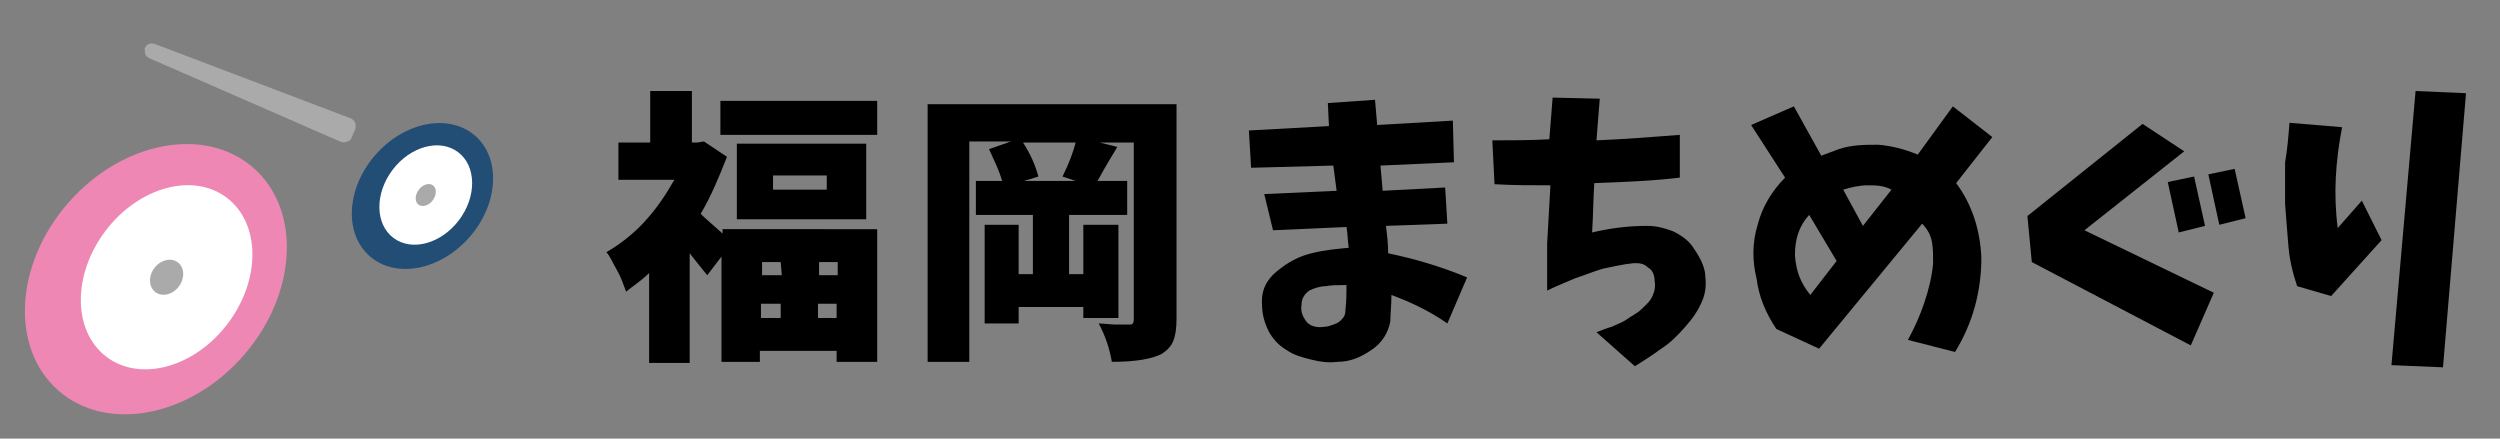 <?xml version="1.0" encoding="utf-8"?>
<!-- Generator: Adobe Illustrator 27.2.0, SVG Export Plug-In . SVG Version: 6.00 Build 0)  -->
<svg version="1.1" id="レイヤー_1" xmlns="http://www.w3.org/2000/svg" xmlns:xlink="http://www.w3.org/1999/xlink" x="0px"
	 y="0px" width="228px" height="40px" viewBox="0 0 228 40" style="enable-background:new 0 0 228 40;" xml:space="preserve">
<rect x="0" y="0" width="228" height="40" fill="#808080" stroke="none"/>
<style type="text/css">
	.st0{display:none;}
	.st1{fill:#EE87B4;}
	.st2{fill:#FFFFFF;}
	.st3{fill:#AAAAAA;}
	.st4{fill:#224E76;}
</style>
<g id="ガイド" class="st0">
</g>
<g id="レイヤー_1_00000136380962565198973130000003072879634691345310_">
	<g>
		<path d="M65.9,21.3v-0.4H80V33h-3.7v-1h-7v1h-3.5v-9.6l-1.3,1.7c-0.4-0.5-0.9-1.1-1.6-2v10h-3.7v-8.2c-0.7,0.7-1.5,1.2-2.1,1.7
			c-0.2-0.5-0.4-1.2-0.8-1.9s-0.7-1.4-1-1.7c1.2-0.7,2.4-1.6,3.5-2.8c1.1-1.2,1.9-2.4,2.7-3.8h-5.1v-3.4h2.9V8.3h3.8V13h0.5l0.6-0.1
			l2.1,1.4c-0.7,1.8-1.5,3.7-2.4,5.2C64.3,19.9,65,20.5,65.9,21.3z M65.7,9.2h14.3v3.1H65.7V9.2z M67.2,13.1H79V20H67.2V13.1z
			 M71.2,23.9h-1.7v1.2h1.8L71.2,23.9L71.2,23.9z M69.4,27.8V29h1.8v-1.3H69.4z M75.4,17.2V16h-4.9v1.3H75.4z M76.4,25.1v-1.2h-1.7
			v1.2H76.4z M74.6,29h1.7v-1.3h-1.7V29z"/>
		<path d="M107.3,9.5V29c0,1-0.1,1.6-0.3,2.1c-0.2,0.5-0.6,0.9-1.1,1.2c-0.8,0.4-2.2,0.7-4.5,0.7c-0.2-1.2-0.6-2.4-1.2-3.5
			c0.4,0,1.1,0.1,1.6,0.1s1.1,0,1.1,0c0.2,0,0.4,0,0.4-0.1c0.1-0.1,0.1-0.3,0.1-0.4V13h-3.1l1.6,0.4c-1.1,1.8-1.7,2.9-1.8,3.1h2.7
			v3.1h-5.3v5.4h1.3v-4.5h3.2v8.5h-3.2v-1h-5.9v1.5h-3.1v-9h3.1v4.5h1.3v-5.4H89v-3.1h2.4c-0.3-1-0.7-1.8-1.2-2.9l2-0.7h-3.8V33
			h-3.8V9.5H107.3z M98.1,16.5l-1.2-0.4c0.6-1.2,1-2.3,1.2-3.1h-4.8c0.7,1.1,1.1,2,1.4,3.1l-1.3,0.4H98.1L98.1,16.5z"/>
	</g>
	<path d="M115.3,17.7l6.6-0.3l-0.3-2.3l-7.5,0.2l-0.2-3.4l7.3-0.4l-0.1-2.1l4.3-0.3l0.2,2.3l6.9-0.4l0.1,3.8l-6.7,0.3l0.2,2.3
		l5.7-0.3l0.2,3.3l-5.6,0.2c0.1,0.8,0.2,1.6,0.2,2.5c2.4,0.5,4.8,1.2,7.2,2.2l-1.8,4.2c-1.7-1.2-3.5-2-5.1-2.6c0,1-0.1,1.7-0.1,2.4
		c-0.2,1.1-0.8,2-1.7,2.6c-1,0.7-2,1.1-3.1,1.1c-0.9,0.1-1.6,0-2.4-0.2s-1.6-0.4-2.3-0.9c-0.7-0.4-1.3-1.1-1.6-1.7
		c-0.4-0.8-0.6-1.6-0.6-2.4c-0.1-1.3,0.4-2.3,1.4-3.1c1-0.8,1.9-1.3,3.1-1.6c1.2-0.3,2.3-0.4,3.4-0.5c-0.1-0.8-0.1-1.4-0.2-1.9
		l-6.7,0.3L115.3,17.7z M122.7,28.3c0.1-0.8,0.1-1.6,0.1-2.3c-0.1,0-0.2,0-0.3,0c-0.5,0-1.1,0-1.6,0.1c-0.5,0-1.1,0.2-1.5,0.4
		c-0.4,0.3-0.7,0.7-0.7,1.3c-0.1,0.6,0.1,1.1,0.5,1.6c0.4,0.4,1,0.5,1.6,0.4c0.3,0,0.5-0.1,0.8-0.2c0.3-0.1,0.5-0.2,0.7-0.4
		C122.6,28.9,122.7,28.7,122.7,28.3z"/>
	<path d="M136.1,12.8c1.7,0,3.5,0,5.2-0.1c0.1-1.3,0.2-2.5,0.3-3.8l4.3,0.1c-0.1,1.3-0.2,2.4-0.3,3.8c2.4-0.1,5-0.3,7.6-0.5v3.9
		c-2.5,0.3-5.1,0.4-7.8,0.5c-0.1,1.5-0.1,3-0.2,4.5c1.7-0.4,3.3-0.6,5-0.6c0.9,0,1.6,0.2,2.4,0.5c0.8,0.4,1.5,0.9,1.9,1.6
		c0.5,0.7,0.9,1.5,1,2.2c0.1,0.9,0.1,1.6-0.2,2.4c-0.4,1-0.9,1.7-1.6,2.5c-0.7,0.8-1.4,1.5-2.2,2c-0.8,0.6-1.6,1.1-2.4,1.6l-3.5-3.1
		c0.5-0.2,1-0.4,1.4-0.5c0.4-0.2,1-0.4,1.4-0.7c0.4-0.3,0.9-0.5,1.3-0.9c0.4-0.4,0.8-0.7,1-1.2c0.2-0.4,0.3-0.9,0.2-1.4
		c0-0.5-0.2-1-0.6-1.2c-0.4-0.4-0.8-0.4-1.3-0.4c-1,0.1-1.8,0.3-2.8,0.5c-1,0.3-1.7,0.6-2.6,0.9c-0.9,0.4-1.7,0.7-2.5,1.1v-2.4
		c0-0.5,0-1.2,0-1.9c0.1-1.7,0.2-3.6,0.3-5.3c-1.7,0-3.4,0-5.1-0.1L136.1,12.8L136.1,12.8z"/>
	<path d="M178.1,9.7l3.6,2.8l-3.3,4.2c1.5,2,2.2,4.4,2.3,6.8c0,3.1-0.8,6-2.4,8.6l-4.3-1.1c0.6-1.1,1.1-2.2,1.5-3.4
		c0.4-1.2,0.7-2.4,0.8-3.6c0-0.7,0-1.3-0.1-1.9s-0.4-1.2-0.9-1.7l-9.4,11.4L162,30c-1-1.5-1.6-3-1.8-4.6c-0.4-1.6-0.4-3.3,0.1-4.9
		c0.4-1.6,1.3-3.1,2.5-4.3l-3.1-4.8l3.9-1.7l2.5,4.5c0.5-0.2,1.1-0.4,1.6-0.6c1.2-0.4,2.4-0.4,3.6-0.4c1.2,0.1,2.4,0.4,3.6,0.9
		L178.1,9.7z M165.1,26.9l2.4-3.1l-2.5-4.2c-1,1.1-1.3,2.3-1.3,3.7C163.8,24.7,164.2,25.8,165.1,26.9z M172.5,17.3
		c-0.7-0.4-1.5-0.4-2.2-0.4s-1.6,0.2-2.2,0.4l1.8,3.3L172.5,17.3z"/>
	<path d="M195.4,11.3l3.8,2.5l-9.1,7.2l11.8,5.7l-2.1,4.8l-14.5-7.6l-0.4-4.2L195.4,11.3z M197.7,16.6l2.4-0.5l1,4.5l-2.4,0.6
		L197.7,16.6z M201.4,15.9l2.4-0.5l1,4.5l-2.4,0.6L201.4,15.9z"/>
	<path d="M208.8,11.2l4.8,0.4c-0.6,3.1-0.8,6.1-0.4,9.2l2.2-2.5l1.8,3.6l-4.6,5.1l-3.1-0.9c-0.4-1.2-0.7-2.4-0.8-3.7
		s-0.2-2.4-0.3-3.8c0-1.3,0-2.5,0-3.8C208.6,13.7,208.7,12.5,208.8,11.2z M218.1,33.3l2.2-25l4.6,0.2l-2.1,25L218.1,33.3z"/>
	<g>
		
			<ellipse transform="matrix(0.659 -0.752 0.752 0.659 -14.317 19.336)" class="st1" cx="14.2" cy="25.5" rx="13.5" ry="10.6"/>
		<ellipse transform="matrix(0.602 -0.798 0.798 0.602 -14.145 22.185)" class="st2" cx="15.2" cy="25.3" rx="9.1" ry="7"/>
		<ellipse transform="matrix(0.602 -0.798 0.798 0.602 -14.145 22.185)" class="st3" cx="15.2" cy="25.3" rx="1.7" ry="1.4"/>
		<ellipse transform="matrix(0.659 -0.752 0.752 0.659 -0.304 35.032)" class="st4" cx="38.5" cy="17.9" rx="7.3" ry="5.7"/>
		<ellipse transform="matrix(0.602 -0.798 0.798 0.602 1.207 38.113)" class="st2" cx="38.9" cy="17.8" rx="4.9" ry="3.8"/>
		<ellipse transform="matrix(0.602 -0.798 0.798 0.602 1.207 38.113)" class="st3" cx="38.9" cy="17.8" rx="1.1" ry="0.8"/>
		<path class="st3" d="M31,12.9L13.6,5.3c-0.4-0.2-0.4-0.5-0.4-0.9l0,0C13.4,4,13.7,3.9,14.1,4L32,10.8c0.4,0.2,0.5,0.5,0.4,1
			L32,12.7C31.8,12.9,31.4,13.1,31,12.9z"/>
	</g>
</g>
</svg>
